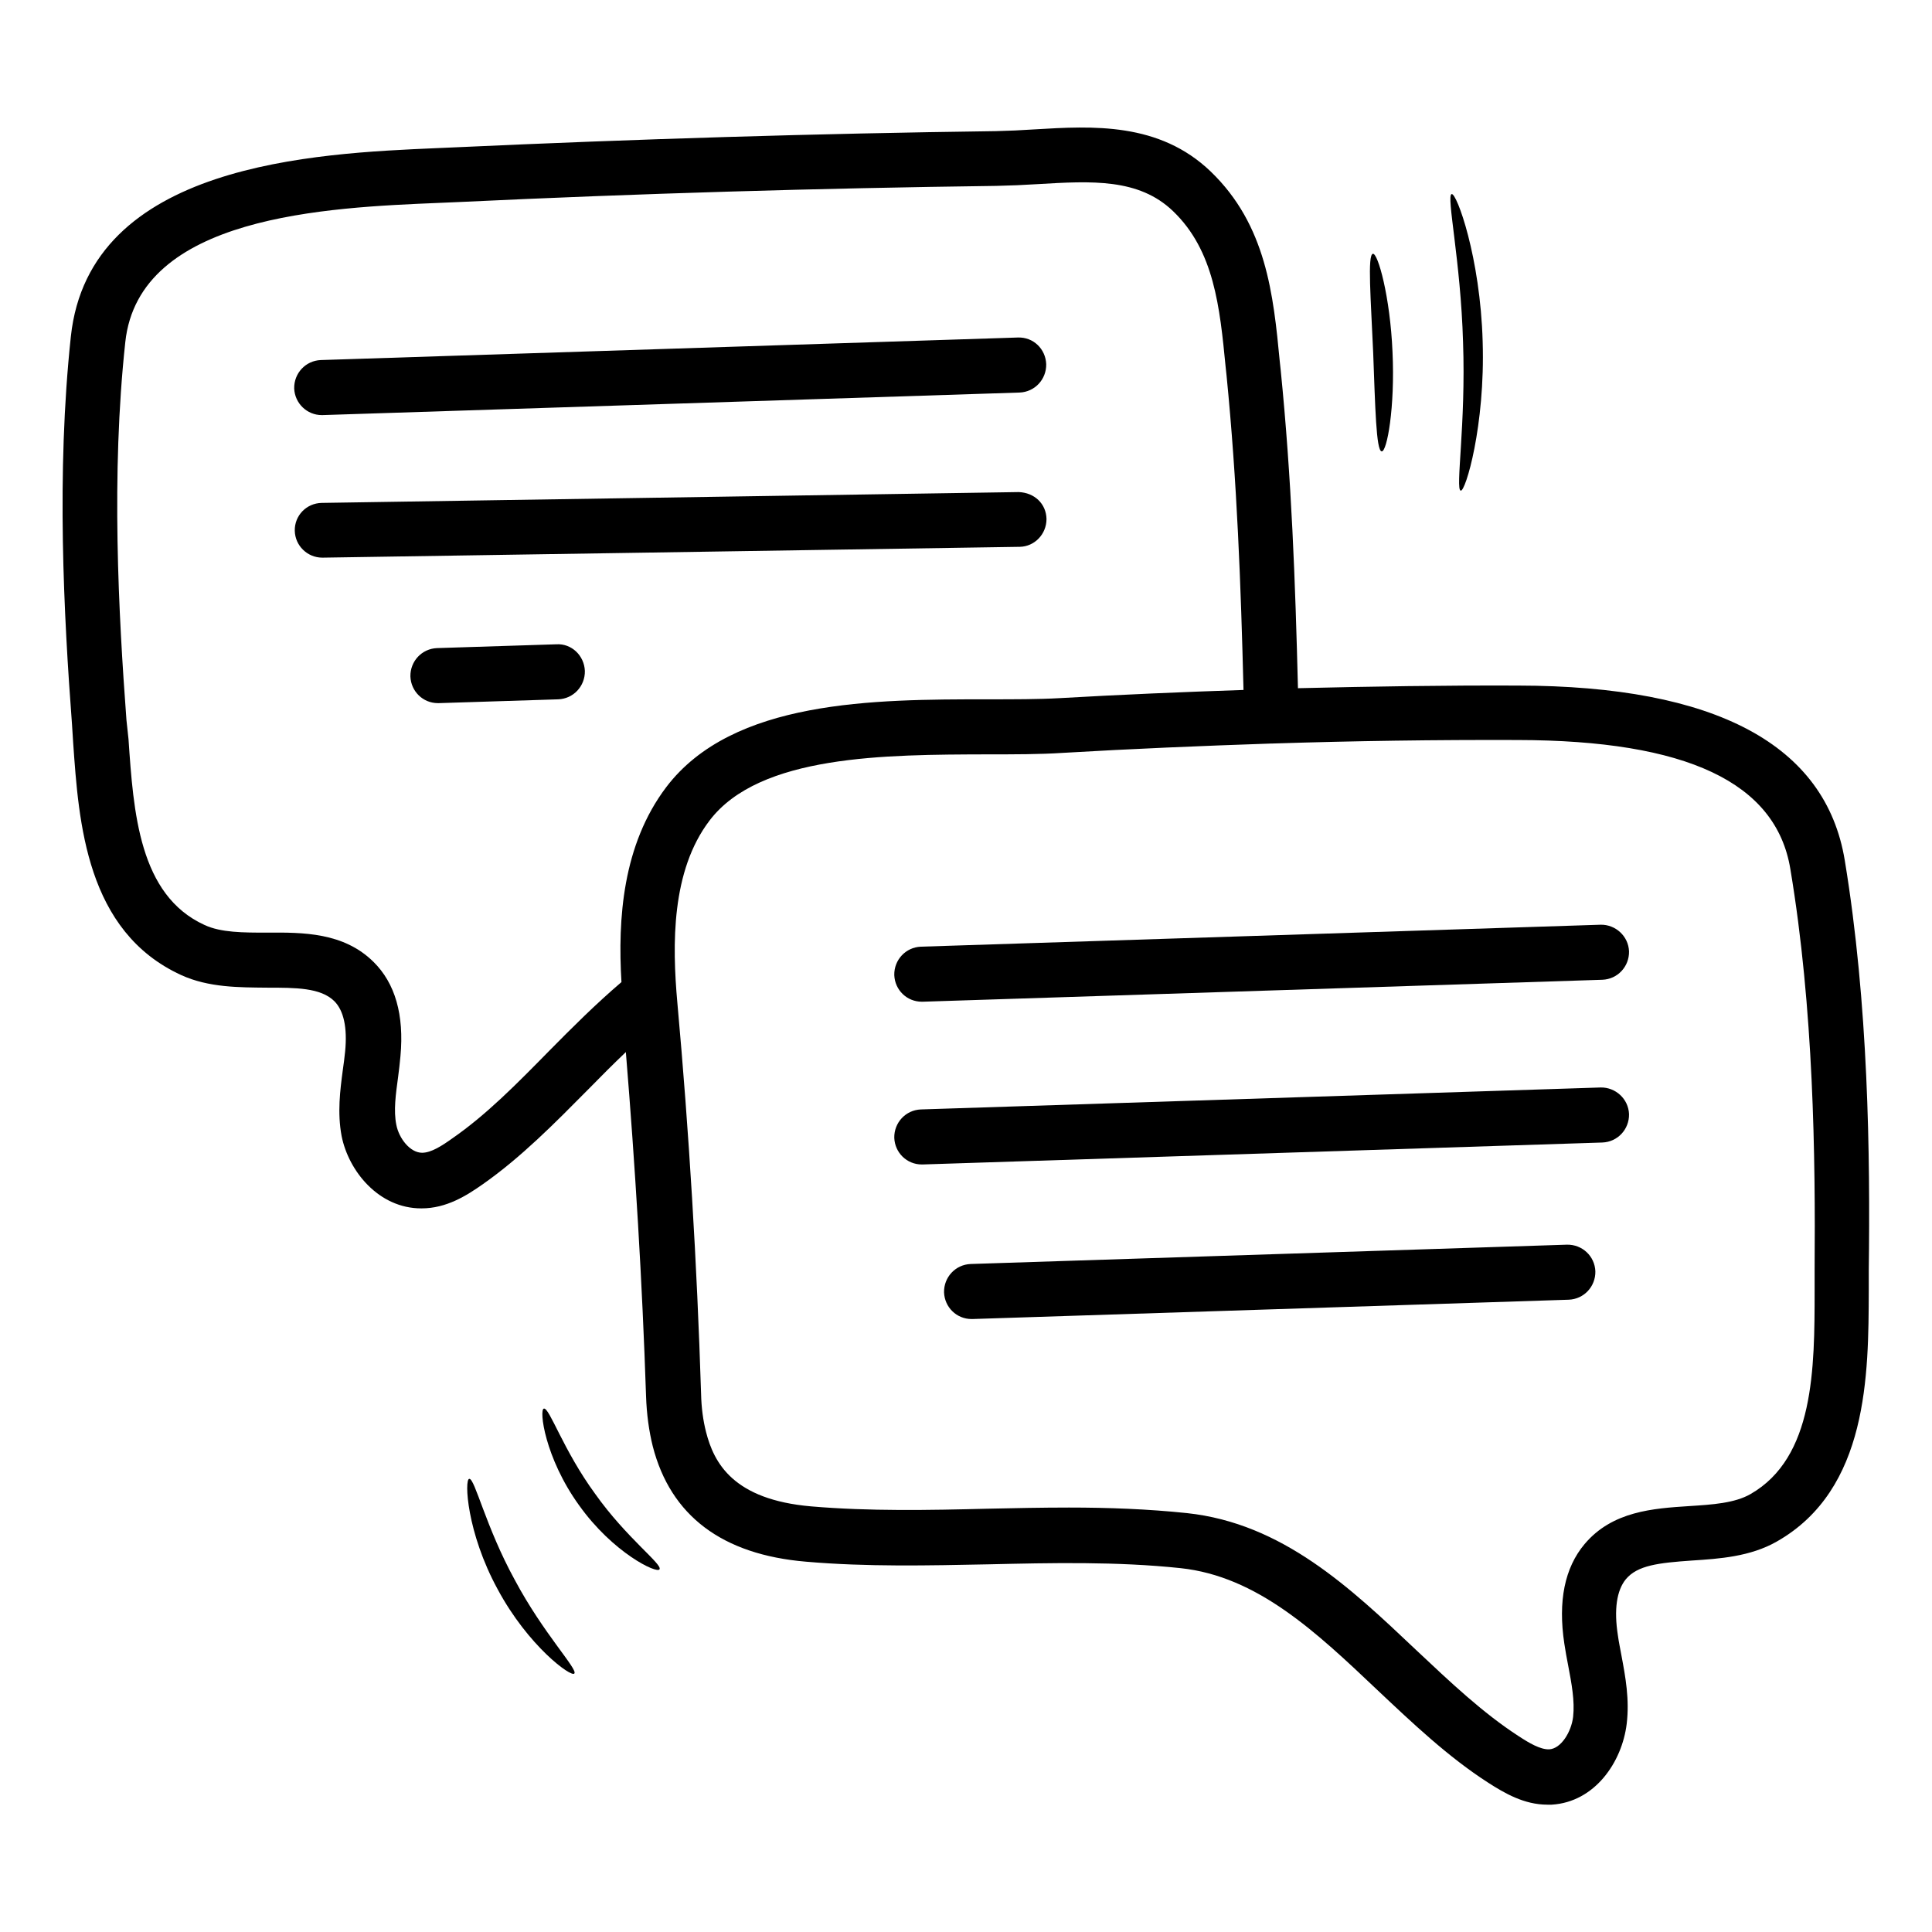 <svg id="Layer_1" enable-background="new 0 0 66 66" height="512" viewBox="0 0 66 66" width="512" xmlns="http://www.w3.org/2000/svg"><g><path d="m63.02 29.39c-.65-3.95-4.41-5.96-11.17-5.97-2.49-.01-5 .03-7.51.09-.09-3.62-.22-7.19-.59-10.87l-.03-.28c-.22-2.3-.46-4.67-2.36-6.5-1.76-1.69-4.03-1.56-6.02-1.44-.45.03-.89.05-1.33.06-6.1.08-12.29.27-18.39.55l-.69.03c-4.15.18-11.88.51-12.51 6.44-.5 4.67-.24 9.53.04 13.25l.04.63c.19 2.72.44 6.44 3.69 7.93.94.43 1.99.42 2.92.43 1 0 1.84 0 2.31.46.32.32.45.9.37 1.72-.02.21-.05.43-.08.64-.09.68-.19 1.45-.04 2.25.24 1.2 1.27 2.47 2.72 2.47h.01c.85 0 1.53-.43 2.1-.83 1.31-.92 2.46-2.09 3.58-3.22.44-.45.87-.88 1.3-1.29.32 3.9.56 7.85.69 11.75.02.62.1 1.2.23 1.72.61 2.37 2.37 3.7 5.24 3.94 2.08.18 4.18.13 6.21.09 2.17-.05 4.41-.1 6.58.13 2.62.28 4.62 2.17 6.73 4.17 1.19 1.12 2.41 2.28 3.78 3.16.56.36 1.23.75 2.02.75h.15c1.47-.09 2.4-1.45 2.56-2.76.1-.83-.04-1.6-.18-2.34-.04-.23-.09-.45-.12-.68-.14-.89-.04-1.54.27-1.92.4-.48 1.12-.56 2.26-.64.93-.06 1.99-.13 2.9-.65 3.13-1.78 3.13-5.71 3.14-8.58v-.68c.05-3.94-.01-9.1-.82-14.01zm-44.26 6.51c-1.1 1.12-2.14 2.18-3.31 2.99-.35.25-.72.49-1.03.49-.41 0-.79-.49-.88-.95-.1-.49-.02-1.05.06-1.64.03-.24.06-.47.08-.71.13-1.41-.18-2.49-.92-3.22-1.02-1.01-2.41-1.01-3.64-1-.81 0-1.57 0-2.13-.26-2.24-1.02-2.43-3.85-2.6-6.35l-.07-.65c-.27-3.63-.53-8.38-.04-12.91.46-4.33 6.89-4.6 10.74-4.76l.7-.03c6.08-.29 12.24-.47 18.32-.55.47-.01.94-.03 1.41-.06 1.85-.11 3.45-.2 4.62.92 1.41 1.35 1.6 3.28 1.8 5.33l.03.28c.36 3.63.49 7.17.58 10.75-2.1.07-4.2.16-6.29.28-.71.04-1.55.04-2.45.04-3.88 0-8.71.01-10.98 3-1.49 1.97-1.66 4.5-1.53 6.66-.88.75-1.69 1.56-2.47 2.35zm43.23 7.49v.69c0 2.68-.01 5.71-2.19 6.96-.54.31-1.3.36-2.09.41-1.23.08-2.63.17-3.58 1.3-.68.81-.91 1.95-.69 3.4.04.25.08.5.13.74.12.63.23 1.22.17 1.76-.06.51-.41 1.09-.82 1.11-.3.01-.69-.22-1.04-.45-1.22-.79-2.33-1.84-3.51-2.95-2.24-2.12-4.56-4.32-7.82-4.67-1.34-.14-2.69-.19-4.03-.19-.94 0-1.88.02-2.8.04-1.98.05-4.02.09-6.01-.08-2.66-.23-3.32-1.48-3.59-2.54-.1-.39-.16-.83-.17-1.31-.14-4.44-.41-8.93-.81-13.35-.18-2-.21-4.51 1.1-6.23 1.71-2.25 6.02-2.25 9.49-2.26.92 0 1.8 0 2.56-.05 2.37-.14 4.76-.24 7.14-.32h.02.01c2.8-.09 5.6-.13 8.38-.12 5.78.01 8.83 1.45 9.32 4.4.8 4.78.86 9.84.83 13.71z"/><path d="m35.75 17.73c-.01-.52-.41-.9-.95-.92l-23.81.37c-.52.01-.93.43-.92.95.01.51.43.92.94.92h.02l23.81-.37c.5-.01.91-.43.91-.95z"/><path d="m19.01 22.01-4.08.13c-.52.02-.92.45-.91.97.02.51.43.91.94.91h.03l4.08-.13c.52-.02.92-.45.91-.97-.02-.52-.45-.94-.97-.91z"/><path d="m10.99 14.18h.03l23.81-.77c.52-.02.92-.45.91-.97-.02-.52-.44-.93-.97-.91l-23.81.77c-.52.02-.92.45-.91.97.02.51.44.91.94.91z"/><path d="m54.68 31.59-23.22.75c-.52.02-.92.45-.91.97.02.51.43.91.94.91h.03l23.22-.75c.52-.02.92-.45.91-.97-.02-.52-.46-.92-.97-.91z"/><path d="m54.68 37.15-23.22.75c-.52.02-.92.45-.91.97.02.51.43.91.94.91h.03l23.22-.75c.52-.02.92-.45.91-.97-.02-.52-.46-.92-.97-.91z"/><path d="m53.53 42.52-20.37.66c-.52.02-.92.45-.91.97.02.51.43.91.94.91h.03l20.37-.66c.52-.02.92-.45.91-.97-.02-.52-.45-.92-.97-.91z"/><path d="m18.58 48.12c-.17.02.03 1.68 1.2 3.3 1.16 1.63 2.67 2.35 2.75 2.19.11-.17-1.13-1.07-2.2-2.58-1.09-1.49-1.56-2.95-1.75-2.91z"/><path d="m16.03 50.52c-.17.01-.09 1.83.97 3.77 1.04 1.94 2.52 3.02 2.62 2.88.13-.14-1.06-1.37-2.03-3.19-1-1.82-1.37-3.49-1.56-3.46z"/><path d="m47.2 15.42c.18.02.46-1.5.37-3.4-.08-1.89-.5-3.38-.67-3.35-.19.03-.07 1.54.01 3.38.07 1.84.1 3.35.29 3.37z"/><path d="m49.9 16.76c.16.05.84-2.21.75-5.09-.08-2.88-.89-5.09-1.06-5.04-.19.05.31 2.27.39 5.06.1 2.79-.27 5.04-.08 5.07z"/></g></svg>